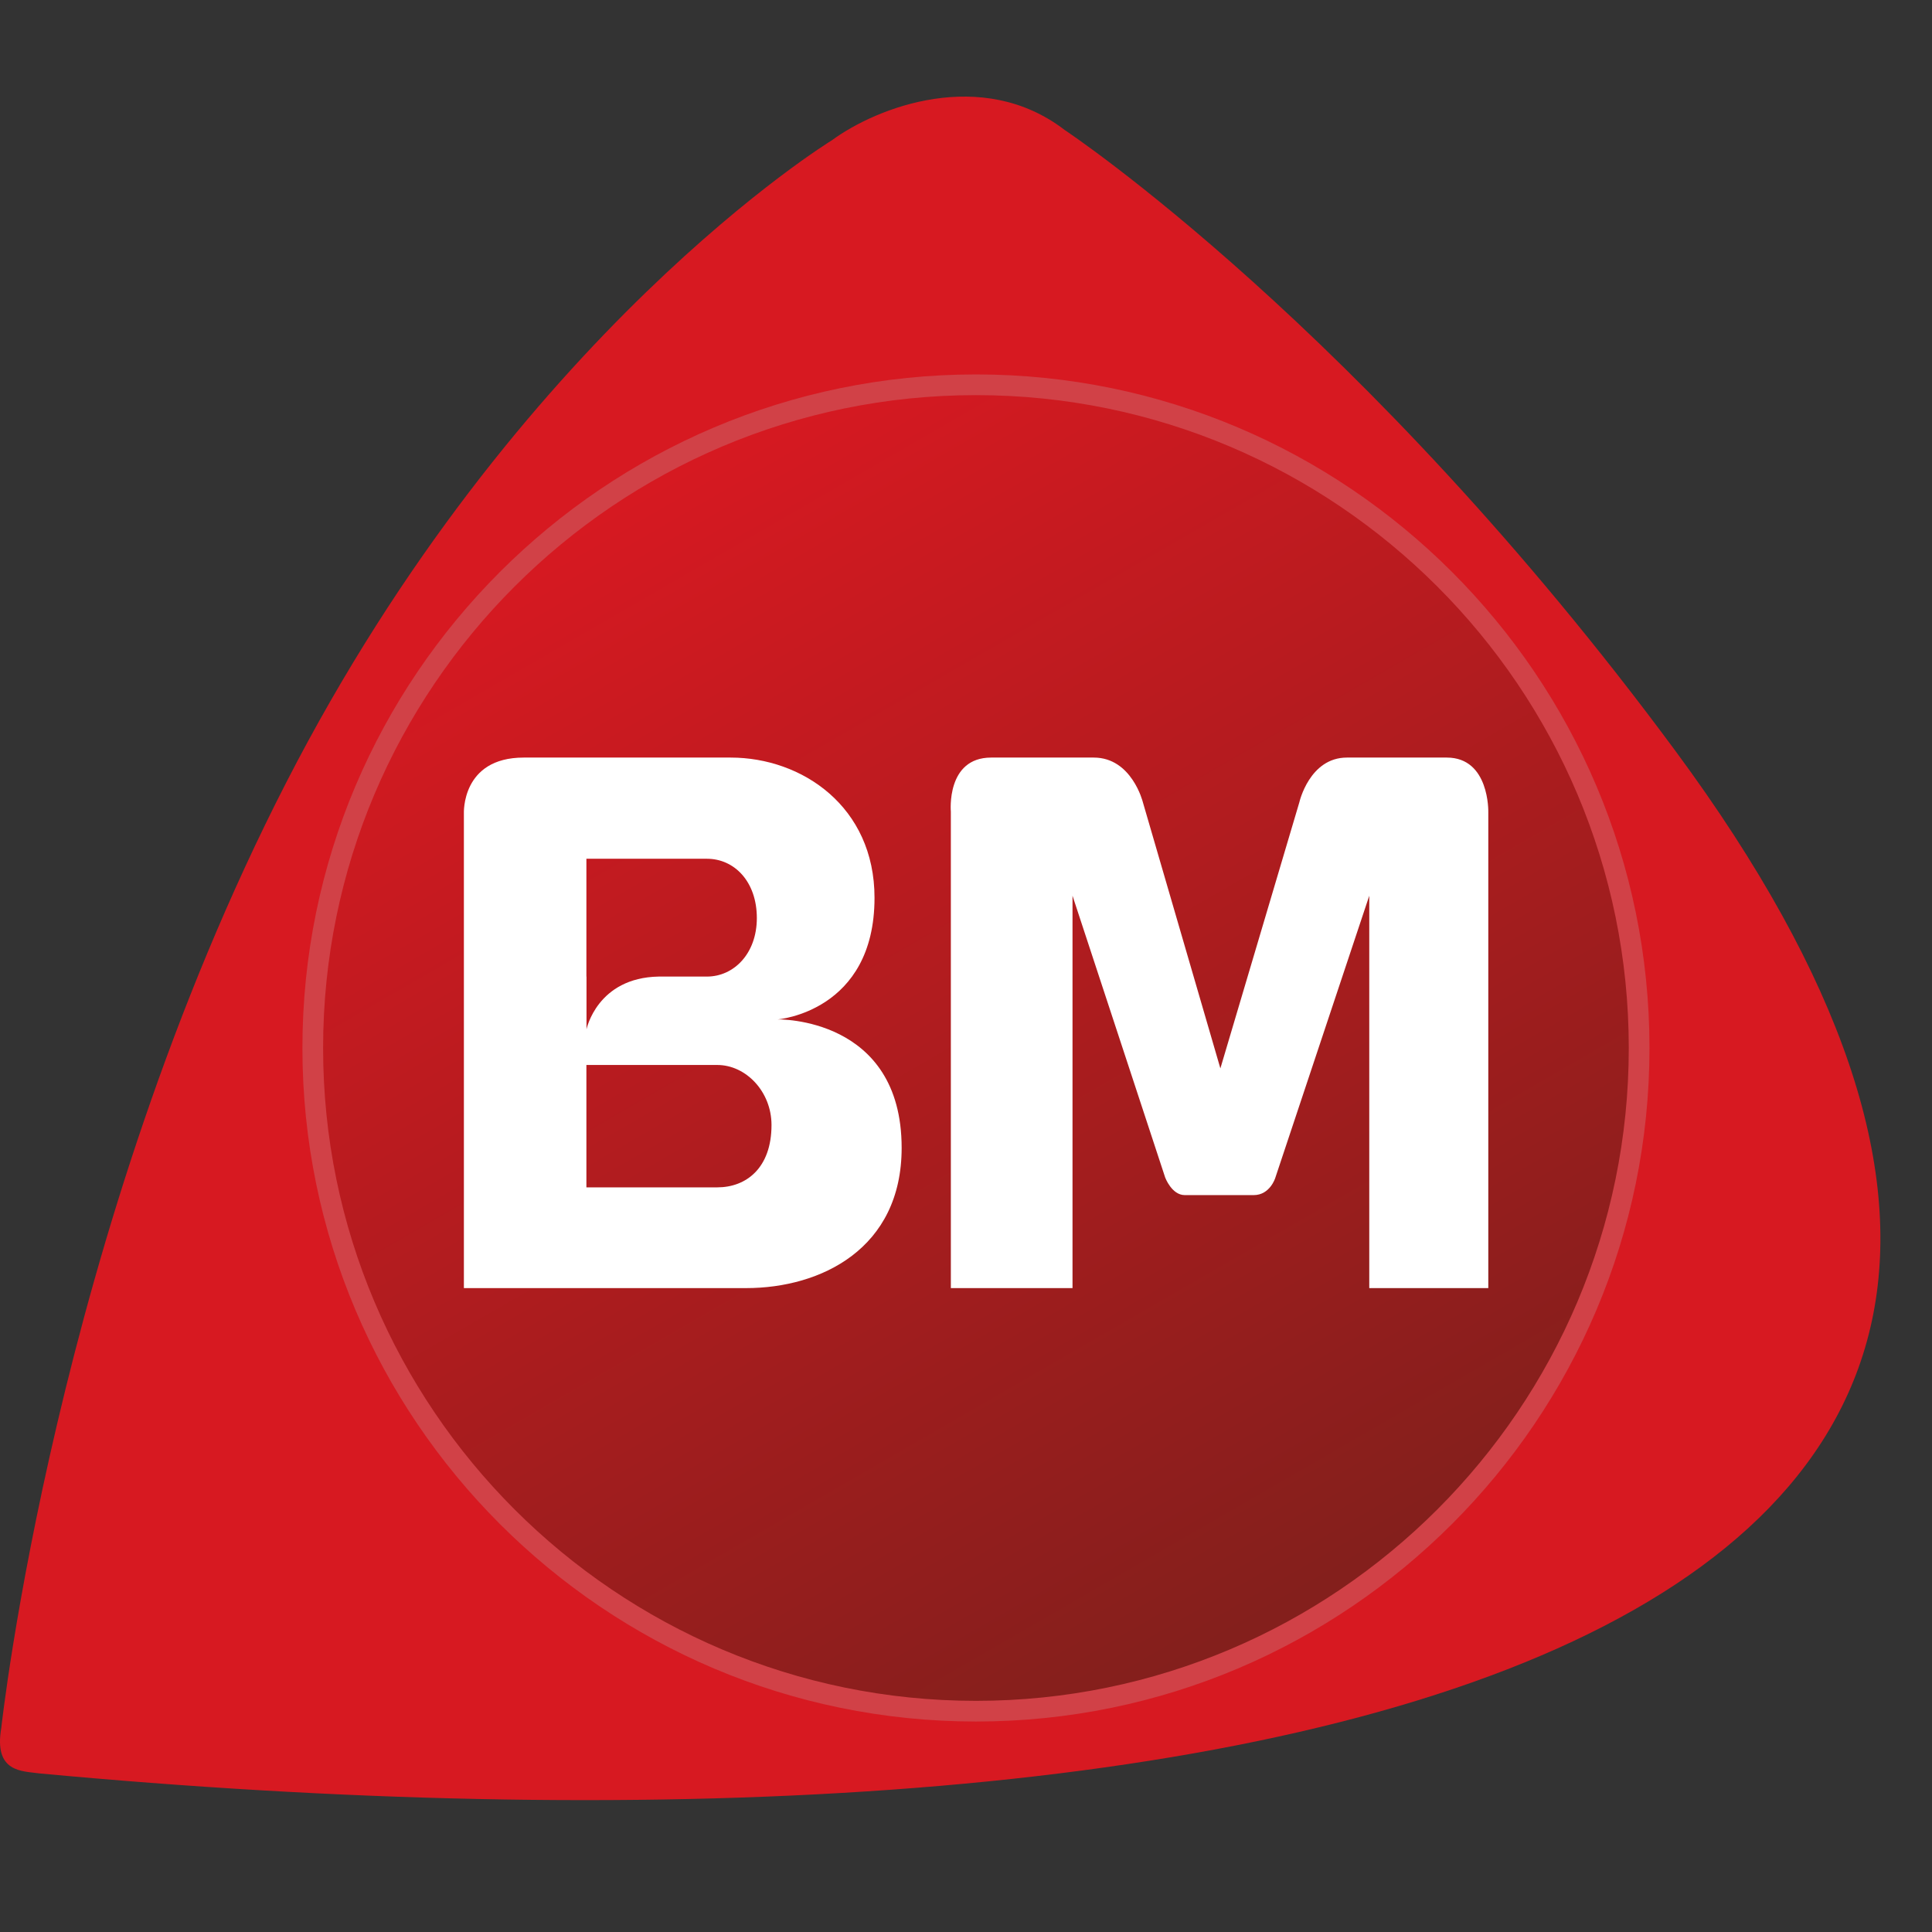 <?xml version="1.0" standalone="no"?>
<!DOCTYPE svg PUBLIC "-//W3C//DTD SVG 20010904//EN"
 "http://www.w3.org/TR/2001/REC-SVG-20010904/DTD/svg10.dtd">
<svg version="1.0" xmlns="http://www.w3.org/2000/svg"
 width="260pt" height="260pt" viewBox="0 0 260 260"
 preserveAspectRatio="xMidYMid meet">
<rect x="0" y="0" width="260" height="260" fill="#333333" stroke="none"/>
<g fill="#2d0a6e" stroke="none">
<path d="M5.34 238.661C165.028 253.568 316.892 224.793 225.462 101.043C183.334 44.015 143.281 17.494 143.281 17.494C132.155 8.948 118.011 14.425 111.957 18.876C111.957 18.876 69.622 44.718 38.528 105.29C7.427 165.864 0.176 232.512 0.176 232.512C-0.874 238.595 3.019 238.326 5.34 238.661Z" fill="#D71921"/>
<path d="M220.551 141.032C220.551 190.332 180.586 230.297 131.286 230.297C81.987 230.297 42.022 190.332 42.022 141.032C42.022 91.733 81.987 51.768 131.286 51.768C180.586 51.768 220.551 91.733 220.551 141.032Z" fill="url(#paint0_linear)"/>
<path d="M168.72 160.832H159.44C157.68 160.832 156.803 158.459 156.803 158.459L144.334 120.544V173.349H127.961V109.229C127.961 109.229 127.299 101.951 133.389 101.951H147.198C152.302 101.951 153.792 107.923 153.792 107.923L164.233 143.781L174.862 107.963C174.862 107.963 176.218 101.951 181.261 101.951H194.702C200.471 101.951 200.288 109.277 200.288 109.277V173.349H184.27V120.544L171.615 158.533C171.615 158.533 170.905 160.832 168.72 160.832Z" fill="white"/>
<path d="M96.534 159.79H78.915V143.32H96.534C100.379 143.32 103.826 146.899 103.826 151.398C103.826 157.229 100.379 159.79 96.534 159.79ZM78.915 115.568H95.139C98.826 115.568 101.852 118.64 101.852 123.544C101.852 128.349 98.743 131.423 95.139 131.423H88.641C80.356 131.572 78.929 138.517 78.929 138.517V131.423H78.915V115.568ZM104.662 137.187C104.662 137.187 117.689 136.159 117.689 120.822C117.689 108.55 107.935 101.951 98.327 101.951H70.478C62.051 101.951 62.428 109.497 62.428 109.497V173.347H100.41C110.467 173.347 121.34 168.053 121.34 154.479C121.34 136.817 104.662 137.187 104.662 137.187Z" fill="white"/>
<path d="M131.34 53.175C82.896 53.175 43.482 92.589 43.482 141.038C43.482 189.48 82.896 228.892 131.34 228.892C179.784 228.892 219.193 189.48 219.193 141.038C219.193 92.589 179.784 53.175 131.34 53.175ZM131.34 231.675C81.359 231.675 40.698 191.017 40.698 141.038C40.698 91.055 81.359 50.389 131.34 50.389C181.319 50.389 221.979 91.055 221.979 141.038C221.979 191.017 181.319 231.675 131.34 231.675Z" fill="#D14147"/>

</g>
<defs>
<linearGradient id="paint0_linear" x1="175.918" y1="218.336" x2="86.654" y2="63.726" gradientUnits="userSpaceOnUse">
<stop stop-color="#841F1C"/>
<stop offset="0.02" stop-color="#841F1C"/>
<stop offset="1" stop-color="#D71921"/>
</linearGradient>
<clipPath id="clip0">
<rect width="256" height="229.254" fill="white" transform="translate(0 13)"/>
</clipPath>
</defs>
</svg>
